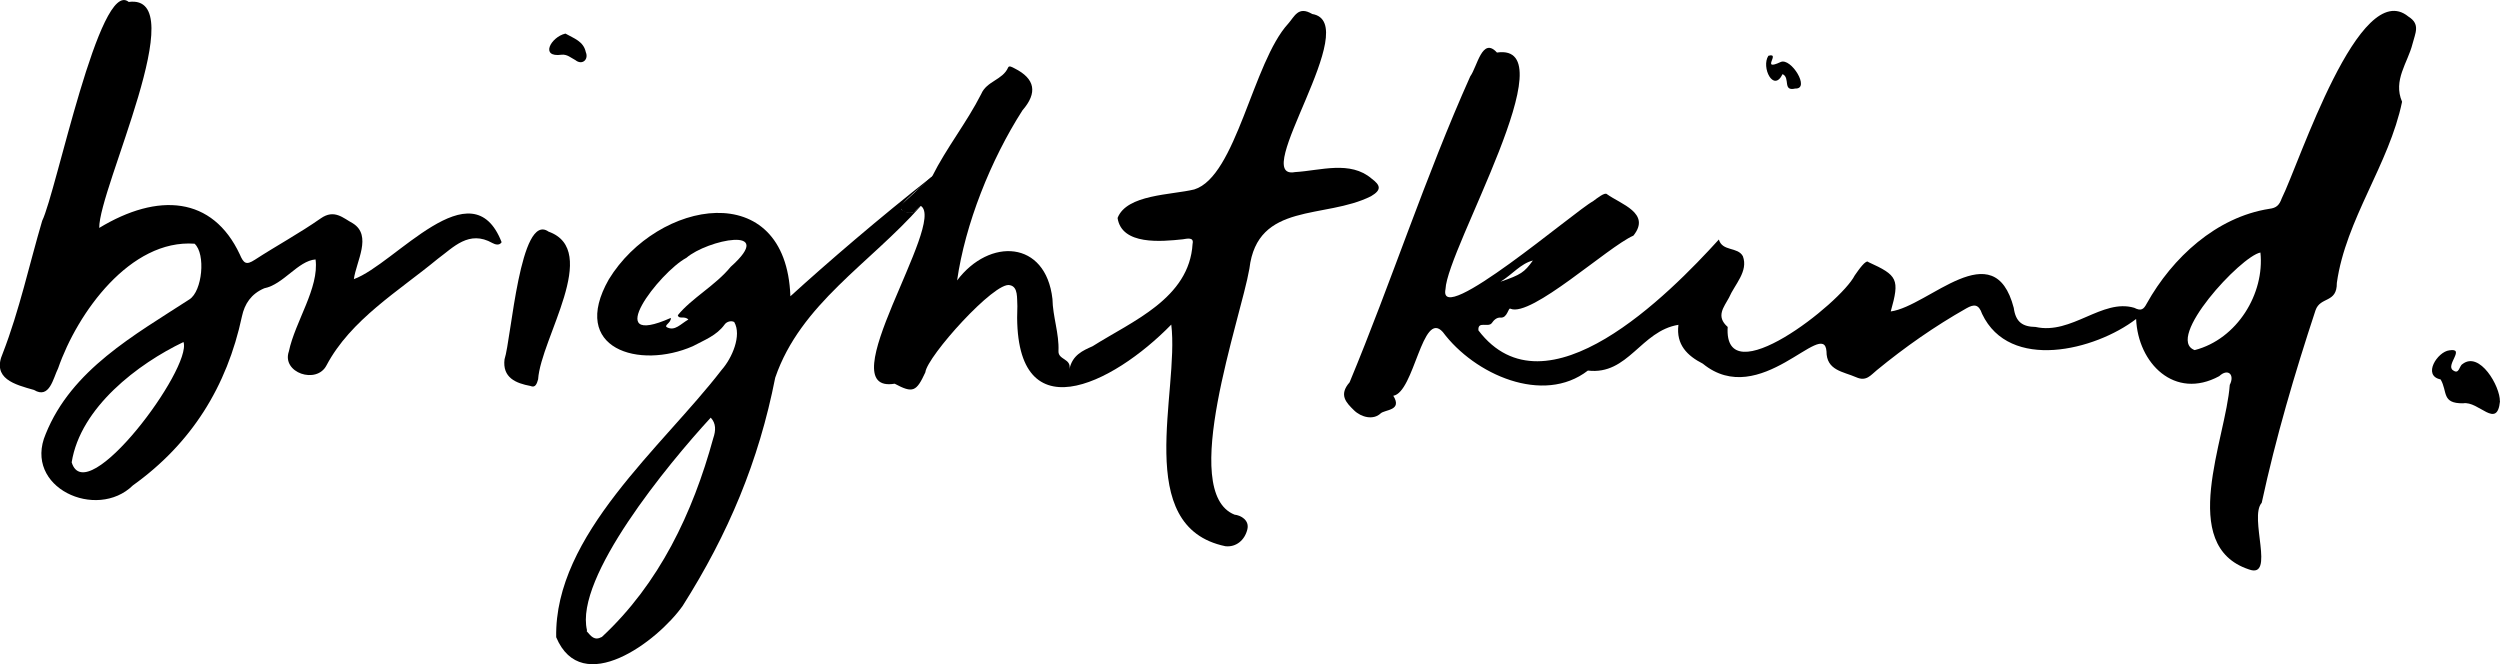 <?xml version="1.0" encoding="UTF-8"?> <svg xmlns="http://www.w3.org/2000/svg" width="207" height="55" viewBox="0 0 207 55" fill="none"><g clip-path="url(#clip0_1023_402)"><path d="M138.98 26.894C135.861 27.393 134.819 31.085 131.477 30.683C127.779 33.546 122.084 31.013 119.465 27.491C117.771 25.592 117.103 32.485 115.365 32.77C116.141 34.018 114.661 33.902 114.314 34.232C113.726 34.794 112.719 34.571 112.104 33.965C111.48 33.35 110.821 32.708 111.747 31.655C115.196 23.363 118.03 14.597 121.737 6.322C122.316 5.529 122.726 3.005 123.947 4.351C129.909 3.478 119.83 20.572 119.687 23.942C119.028 27.224 130.425 17.451 131.896 16.666C132.27 16.389 132.885 15.899 133.054 16.077C134.186 16.898 136.735 17.647 135.246 19.51C133.108 20.456 126.799 26.287 125.07 25.565C124.883 25.413 124.829 26.35 124.25 26.296C123.92 26.27 123.68 26.519 123.528 26.742C123.234 27.161 122.343 26.528 122.414 27.357C128.002 34.696 138.223 24.343 142.322 19.831C142.607 20.839 143.881 20.42 144.309 21.213C144.781 22.471 143.623 23.559 143.16 24.647C142.741 25.431 142.046 26.189 143.053 27.072C142.687 32.761 152.418 25.092 153.568 22.81C153.898 22.337 154.513 21.445 154.709 21.704C157.124 22.801 157.311 23.113 156.553 25.788C159.699 25.36 165.108 19.225 166.739 25.494C166.899 26.671 167.47 27.054 168.548 27.072C171.533 27.741 174.055 24.7 176.711 25.485C177.29 25.779 177.495 25.619 177.753 25.128C179.874 21.329 183.51 17.977 187.903 17.29C188.482 17.219 188.723 16.996 188.928 16.425C190.398 13.482 195.344 -1.971 199.416 1.373C200.432 2.006 199.978 2.746 199.755 3.638C199.363 5.199 198.124 6.643 198.891 8.427C197.821 13.616 194.23 18.155 193.49 23.425C193.508 25.128 192.127 24.531 191.726 25.69C189.988 30.96 188.438 36.23 187.27 41.633C186.192 42.819 188.429 47.982 186.201 47.144C180.275 45.173 184.312 36.337 184.624 31.869C185.06 31.013 184.472 30.469 183.75 31.147C180.061 33.145 177.022 30.077 176.871 26.412C173.476 29.016 166.391 30.773 164.119 25.993C163.834 25.155 163.433 25.182 162.818 25.529C160.189 27.018 157.73 28.739 155.404 30.648C154.887 31.067 154.53 31.611 153.693 31.236C152.623 30.764 151.224 30.683 151.233 29.087C151.028 26.287 145.726 33.983 140.994 30.113C139.702 29.453 138.775 28.543 138.971 26.912L138.98 26.894ZM181.719 28.989C185.239 28.08 187.52 24.308 187.163 20.91C185.542 21.213 179.215 28.062 181.719 28.989ZM124.241 23.327C125.925 22.747 126.21 22.56 126.923 21.57C125.907 21.829 125.239 22.712 124.241 23.327Z" fill="black"></path><path d="M8.207 18.877C13.09 15.917 17.6 16.256 19.854 21.062C20.175 21.811 20.38 21.98 21.102 21.508C22.902 20.34 24.8 19.314 26.555 18.084C27.687 17.29 28.409 18.057 29.22 18.494C30.833 19.51 29.496 21.642 29.3 23.113C32.722 21.873 39.076 13.741 41.535 20.054C41.348 20.358 40.992 20.242 40.778 20.126C38.826 19.02 37.543 20.482 36.251 21.428C32.998 24.112 29.042 26.466 27.037 30.247C26.217 31.852 23.303 30.862 23.918 29.096C24.434 26.635 26.439 23.835 26.128 21.481C24.666 21.597 23.481 23.55 21.877 23.871C20.799 24.334 20.255 25.155 20.032 26.198C18.794 32.003 15.853 36.72 11.005 40.189C8.011 43.132 1.88 40.367 3.787 35.927C5.926 30.612 11.121 27.75 15.684 24.789C16.753 24.112 17.047 21.026 16.111 20.179C10.791 19.796 6.416 25.877 4.812 30.496C4.402 31.308 4.108 33.073 2.816 32.288C1.238 31.843 -0.704 31.361 0.231 29.248C1.613 25.681 2.415 21.936 3.493 18.28C4.651 15.926 8.252 -1.846 10.658 0.161C16.04 -0.553 8.171 15.614 8.216 18.877H8.207ZM5.935 38.281C7.147 42.293 15.924 30.487 15.194 28.32C11.442 30.113 6.657 33.724 5.935 38.281Z" fill="black"></path><path d="M113.521 16.247C109.698 18.173 104.11 16.684 103.451 22.239C102.747 26.367 97.552 40.751 102.221 42.614C102.694 42.659 103.469 43.042 103.282 43.827C103.068 44.728 102.346 45.325 101.464 45.227C93.72 43.622 97.668 32.458 96.981 26.876C92.169 31.816 83.766 36.141 84.238 25.351C84.194 24.691 84.319 23.746 83.615 23.612C82.376 23.264 76.762 29.515 76.619 30.826C75.879 32.431 75.594 32.583 74.079 31.771C68.546 32.69 78.392 18.414 76.245 17.049C76.067 17.112 75.906 17.308 75.772 17.442C75.398 17.887 74.213 17.406 74.703 16.916C74.739 16.889 77.136 14.633 77.18 14.615C78.348 12.27 80.05 10.139 81.244 7.785C81.698 6.706 83.026 6.625 83.472 5.591C83.552 5.404 83.802 5.555 84.007 5.662C85.712 6.518 85.928 7.678 84.657 9.14C82.019 13.26 79.916 18.565 79.248 23.22C81.921 19.671 86.591 19.876 87.143 24.754C87.17 26.225 87.705 27.616 87.642 29.069C87.607 29.809 88.721 29.676 88.551 30.558C88.801 29.39 89.665 29.025 90.467 28.668C93.729 26.599 98.478 24.718 98.746 20.188C98.879 19.608 98.282 19.76 97.935 19.814C96.179 20.001 92.873 20.322 92.535 18.048C93.292 16.086 96.999 16.149 98.888 15.685C102.364 14.606 103.736 5.136 106.668 1.953C107.185 1.373 107.497 0.464 108.646 1.159C112.995 1.855 103.362 14.972 107.229 14.249C109.332 14.124 111.801 13.268 113.574 14.793C114.305 15.337 114.421 15.721 113.521 16.247Z" fill="black"></path><path d="M49.841 52.735C49.841 52.735 49.832 52.753 49.823 52.762L49.858 52.726C49.858 52.726 49.85 52.735 49.841 52.735ZM77.876 15.614C77.216 15.061 78.553 13.367 77.18 14.615C77.145 14.624 74.739 16.898 74.703 16.916C74.204 17.406 75.398 17.879 75.772 17.442C75.933 17.219 76.334 17.049 76.396 16.8C76.441 16.577 78.152 15.685 77.876 15.614Z" fill="black"></path><path d="M75.773 17.442C75.389 17.789 75.069 17.575 74.739 17.406C73.919 17.076 77.091 14.927 77.154 14.633C72.787 18.057 68.483 21.766 65.444 24.531C65.088 14.579 54.43 16.55 50.411 23.131C47.123 28.909 52.951 30.603 57.362 28.668C58.306 28.16 59.331 27.794 60 26.867C60.142 26.662 60.499 26.51 60.793 26.662C61.434 27.767 60.614 29.658 59.75 30.63C54.831 37.023 45.893 44.282 46.053 52.762C48.174 57.818 54.439 53.118 56.524 50.167C60.303 44.202 62.825 38.2 64.188 31.272C66.282 25.164 72.03 21.82 76.236 17.058C76.058 17.112 75.906 17.317 75.773 17.442ZM60.499 22.096C59.26 23.621 57.264 24.691 56.123 26.1C56.221 26.474 56.658 26.118 56.996 26.457C56.355 26.822 55.892 27.429 55.241 27.108C54.92 26.947 55.589 26.733 55.544 26.323C49.68 28.927 54.617 22.533 56.836 21.347C58.538 19.867 64.393 18.619 60.499 22.096ZM59.055 36.292C57.362 42.48 54.582 48.33 49.841 52.735C49.85 52.735 49.85 52.726 49.859 52.726L49.823 52.762C49.823 52.762 49.823 52.744 49.841 52.735C49.208 53.083 48.941 52.673 48.584 52.271C48.593 52.245 48.593 52.209 48.602 52.182C47.568 47.822 55.312 38.423 58.85 34.58C59.296 35.062 59.278 35.65 59.055 36.292Z" fill="black"></path><path d="M41.776 29.747C42.337 28.053 43.059 17.504 45.421 19.18C49.77 20.732 44.779 28.017 44.556 31.406C44.458 31.753 44.334 32.146 43.924 31.959C42.73 31.736 41.58 31.281 41.776 29.738V29.747Z" fill="black"></path><path d="M207 33.225C206.759 35.597 205.236 33.171 203.943 33.394C202.134 33.412 202.678 32.422 202.081 31.415C200.548 31.102 201.823 29.114 202.812 29.007C204.166 28.793 202.473 30.238 203.106 30.657C203.623 31.04 203.614 30.309 203.89 30.148C205.316 29.034 207.018 31.994 206.991 33.225H207Z" fill="black"></path><path d="M46.82 2.782C47.533 3.183 48.317 3.424 48.504 4.316C48.763 4.931 48.201 5.43 47.64 4.976C47.274 4.788 46.962 4.485 46.508 4.53C44.672 4.788 45.608 3.067 46.811 2.782H46.82Z" fill="black"></path><path d="M147.597 6.135C146.849 7.695 145.806 5.564 146.421 4.619C147.491 4.316 145.726 5.93 147.437 5.136C148.301 4.744 149.923 7.392 148.649 7.33C147.571 7.588 148.257 6.447 147.606 6.144L147.597 6.135Z" fill="black"></path></g><defs><clipPath id="clip0_1023_402"><rect width="207" height="55" fill="white"></rect></clipPath></defs></svg> 